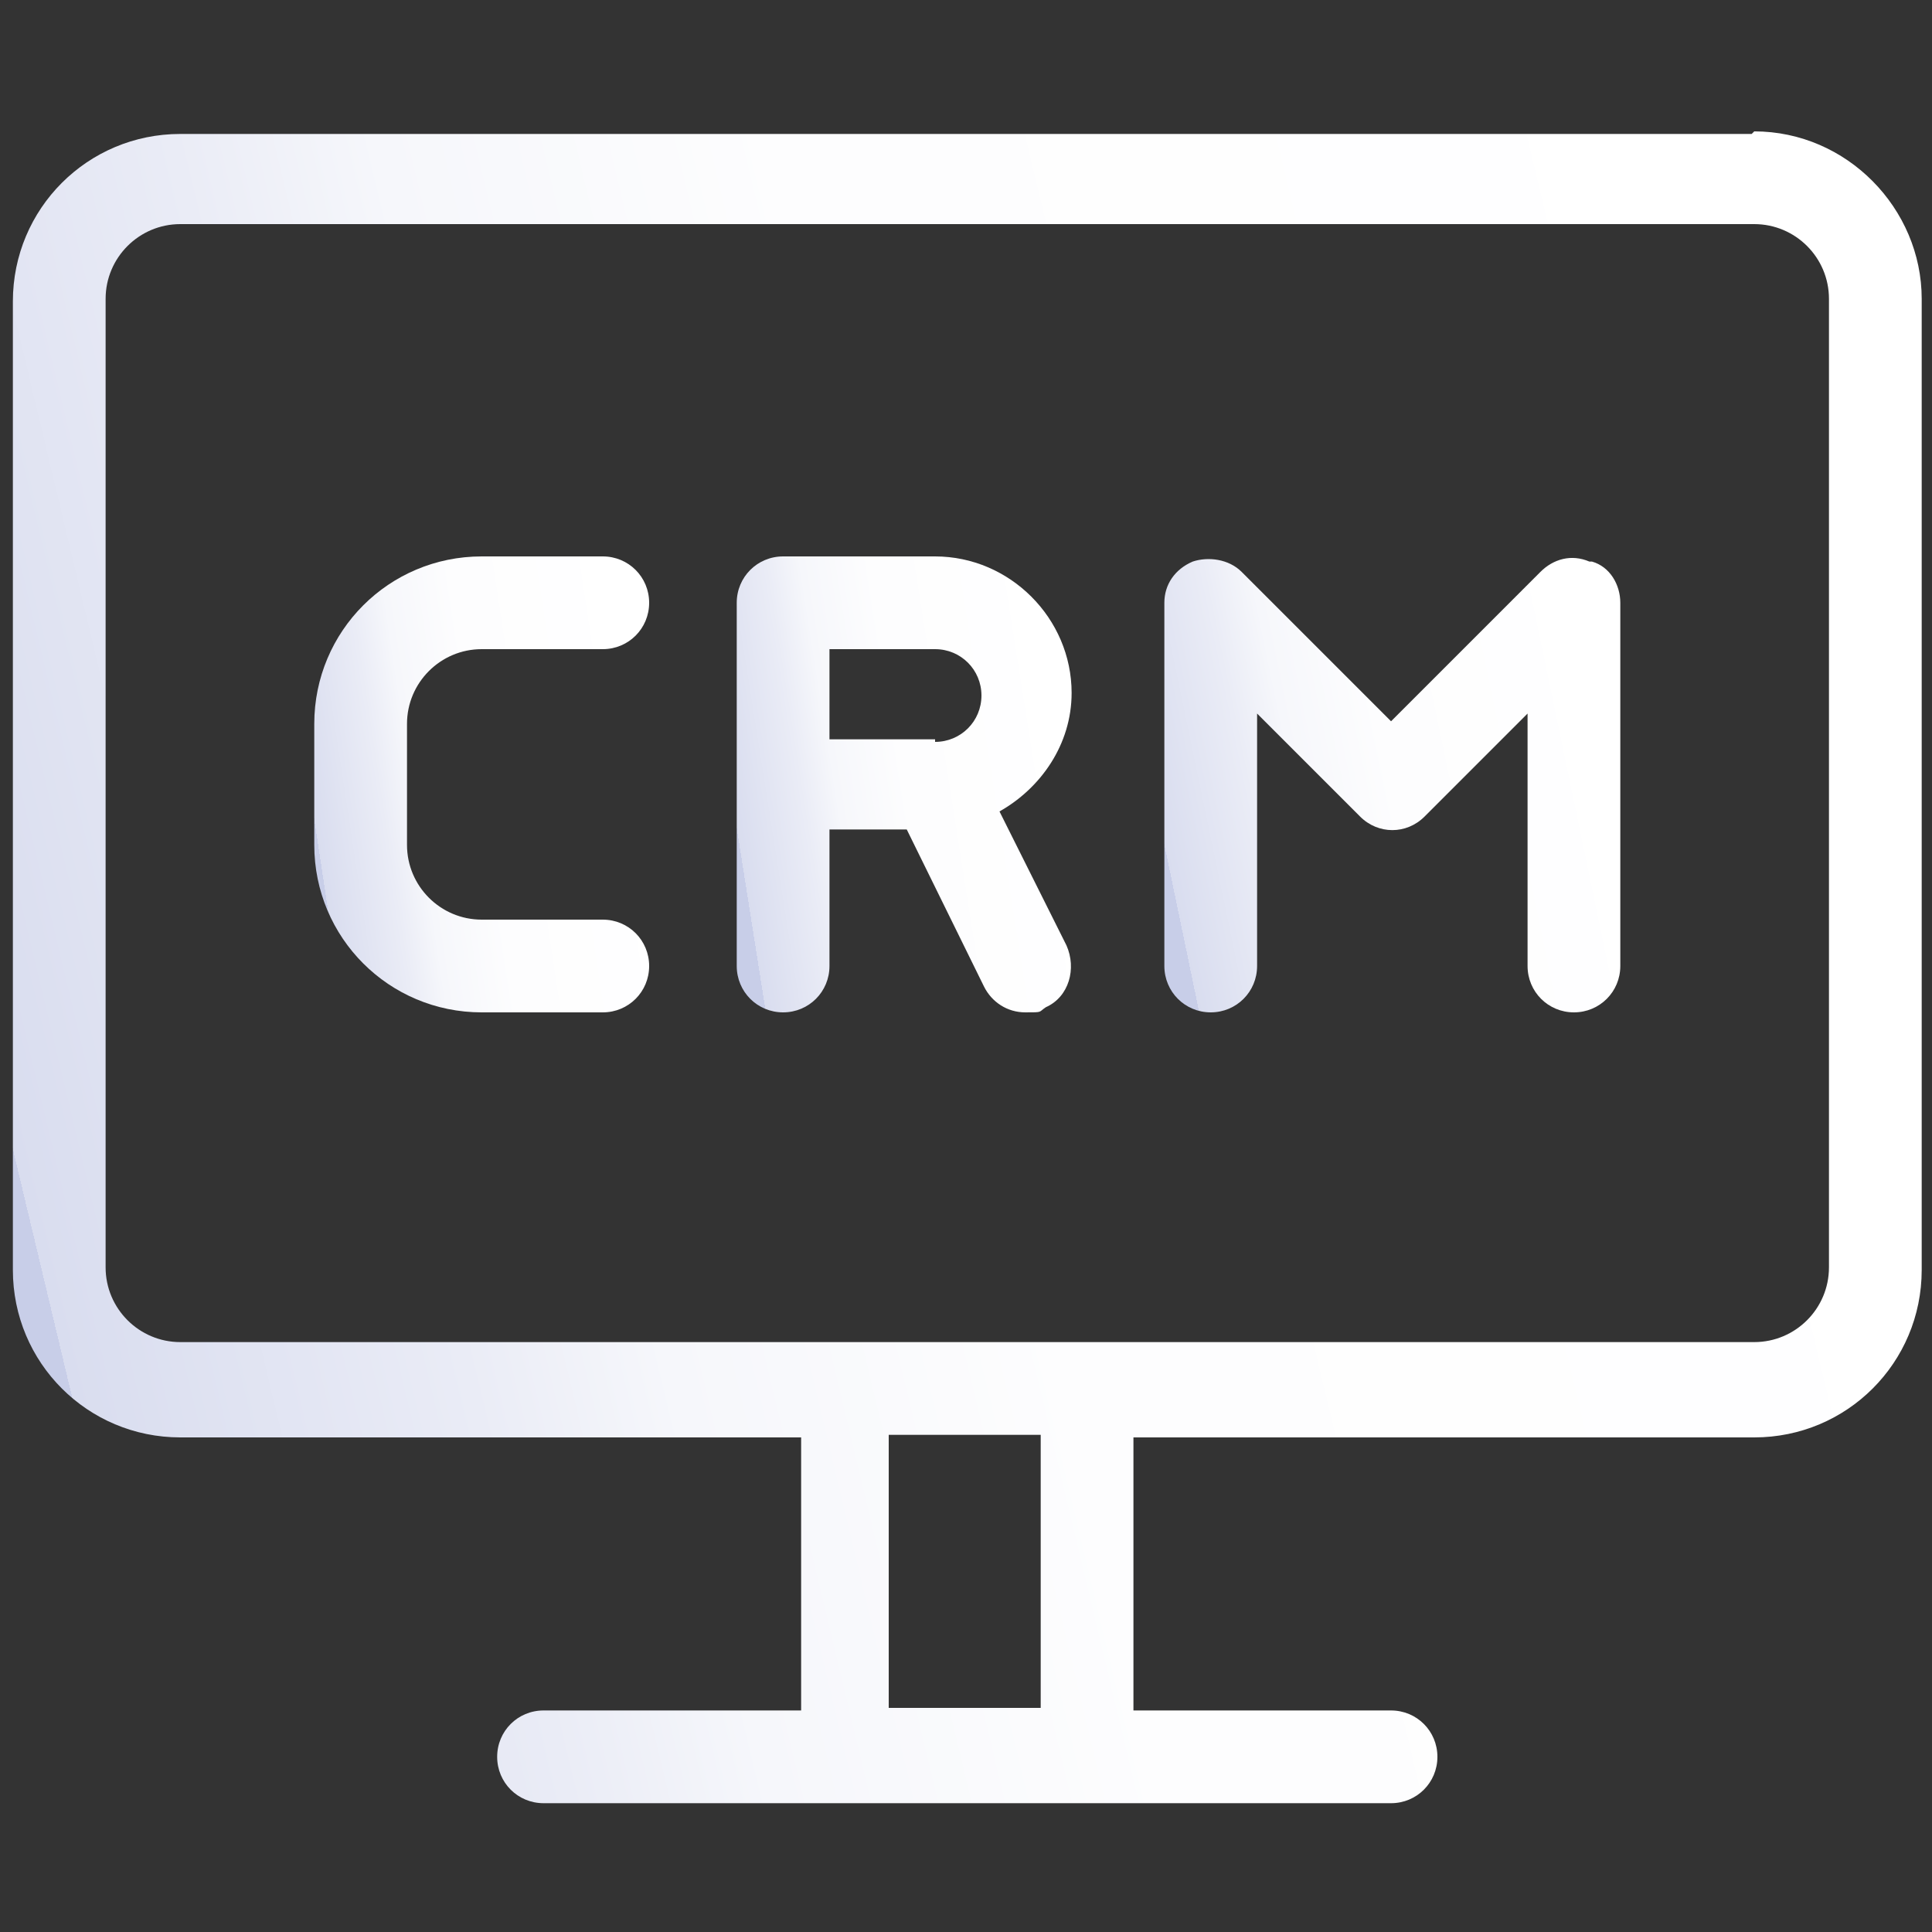 <?xml version="1.0" encoding="UTF-8"?>
<svg xmlns="http://www.w3.org/2000/svg" xmlns:xlink="http://www.w3.org/1999/xlink" version="1.1" viewBox="0 0 75 75">
  <rect x="0" y="0" width="75" height="75" fill="#333333" stroke="none"/>
  <defs>
    <style> .cls-1 { fill: url(#linear-gradient-4); } .cls-2 { fill: url(#linear-gradient-3); } .cls-3 { fill: url(#linear-gradient-2); } .cls-4 { fill: url(#linear-gradient); } </style>
    <linearGradient id="linear-gradient" x1=".5" y1="31.4" x2="74.2" y2="49" gradientTransform="translate(0 76) scale(1 -1)" gradientUnits="userSpaceOnUse">
      <stop offset="0" stop-color="#c8cee8"></stop>
      <stop offset="0" stop-color="#d9ddef"></stop>
      <stop offset=".2" stop-color="#eaecf6"></stop>
      <stop offset=".3" stop-color="#f6f7fb"></stop>
      <stop offset=".5" stop-color="#fdfdfe"></stop>
      <stop offset="1" stop-color="#fff"></stop>
    </linearGradient>
    <linearGradient id="linear-gradient-2" x1="28.5" y1="44.5" x2="41.8" y2="46.6" xlink:href="#linear-gradient"></linearGradient>
    <linearGradient id="linear-gradient-3" x1="12.2" y1="44.2" x2="25.4" y2="46.2" xlink:href="#linear-gradient"></linearGradient>
    <linearGradient id="linear-gradient-4" x1="45.1" y1="43.7" x2="62.9" y2="47.4" xlink:href="#linear-gradient"></linearGradient>
  </defs>
  <g>
    <g id="Layer_1">
      <g>
        <path class="cls-4" d="M68,5.2H7c-3.6,0-6.5,2.9-6.5,6.5v37.6c0,3.6,2.9,6.5,6.5,6.5h24.1v10.6h-10c-1,0-1.8.8-1.8,1.8s.8,1.8,1.8,1.8h32.9c1,0,1.8-.8,1.8-1.8s-.8-1.8-1.8-1.8h-10v-10.6h24.1c3.6,0,6.5-2.9,6.5-6.5V11.6c0-3.5-2.9-6.5-6.5-6.5ZM40.4,66.3h-5.9v-10.6h5.9v10.6ZM71,49.2c0,1.6-1.3,2.9-2.9,2.9H7c-1.6,0-2.9-1.3-2.9-2.9V11.6c0-1.6,1.3-2.9,2.9-2.9h61.1c1.6,0,2.9,1.3,2.9,2.9v37.6Z"></path>
        <path class="cls-3" d="M41.6,26.9c0-2.9-2.4-5.3-5.3-5.3h-5.9c-1,0-1.8.8-1.8,1.8v14.1c0,1,.8,1.8,1.8,1.8s1.8-.8,1.8-1.8v-5.3h3l3,6.1c.3.6.9,1,1.6,1s.5,0,.8-.2c.9-.4,1.2-1.5.8-2.4l-2.6-5.2c1.6-.9,2.8-2.6,2.8-4.6ZM36.3,28.7h-4.1v-3.5h4.1c1,0,1.8.8,1.8,1.8s-.8,1.8-1.8,1.8Z"></path>
        <path class="cls-2" d="M18.7,25.2h4.7c1,0,1.8-.8,1.8-1.8s-.8-1.8-1.8-1.8h-4.7c-3.6,0-6.5,2.9-6.5,6.5v4.7c0,3.6,2.9,6.5,6.5,6.5h4.7c1,0,1.8-.8,1.8-1.8s-.8-1.8-1.8-1.8h-4.7c-1.6,0-2.9-1.3-2.9-2.9v-4.7c0-1.6,1.3-2.9,2.9-2.9Z"></path>
        <path class="cls-1" d="M61.7,21.8c-.7-.3-1.4-.1-1.9.4l-5.8,5.8-5.8-5.8c-.5-.5-1.3-.6-1.9-.4-.7.3-1.1.9-1.1,1.6v14.1c0,1,.8,1.8,1.8,1.8s1.8-.8,1.8-1.8v-9.8l4,4c.7.7,1.8.7,2.5,0l4-4v9.8c0,1,.8,1.8,1.8,1.8s1.8-.8,1.8-1.8v-14.1c0-.7-.4-1.4-1.1-1.6Z"></path>
      </g>
    </g>
  </g>
</svg>
